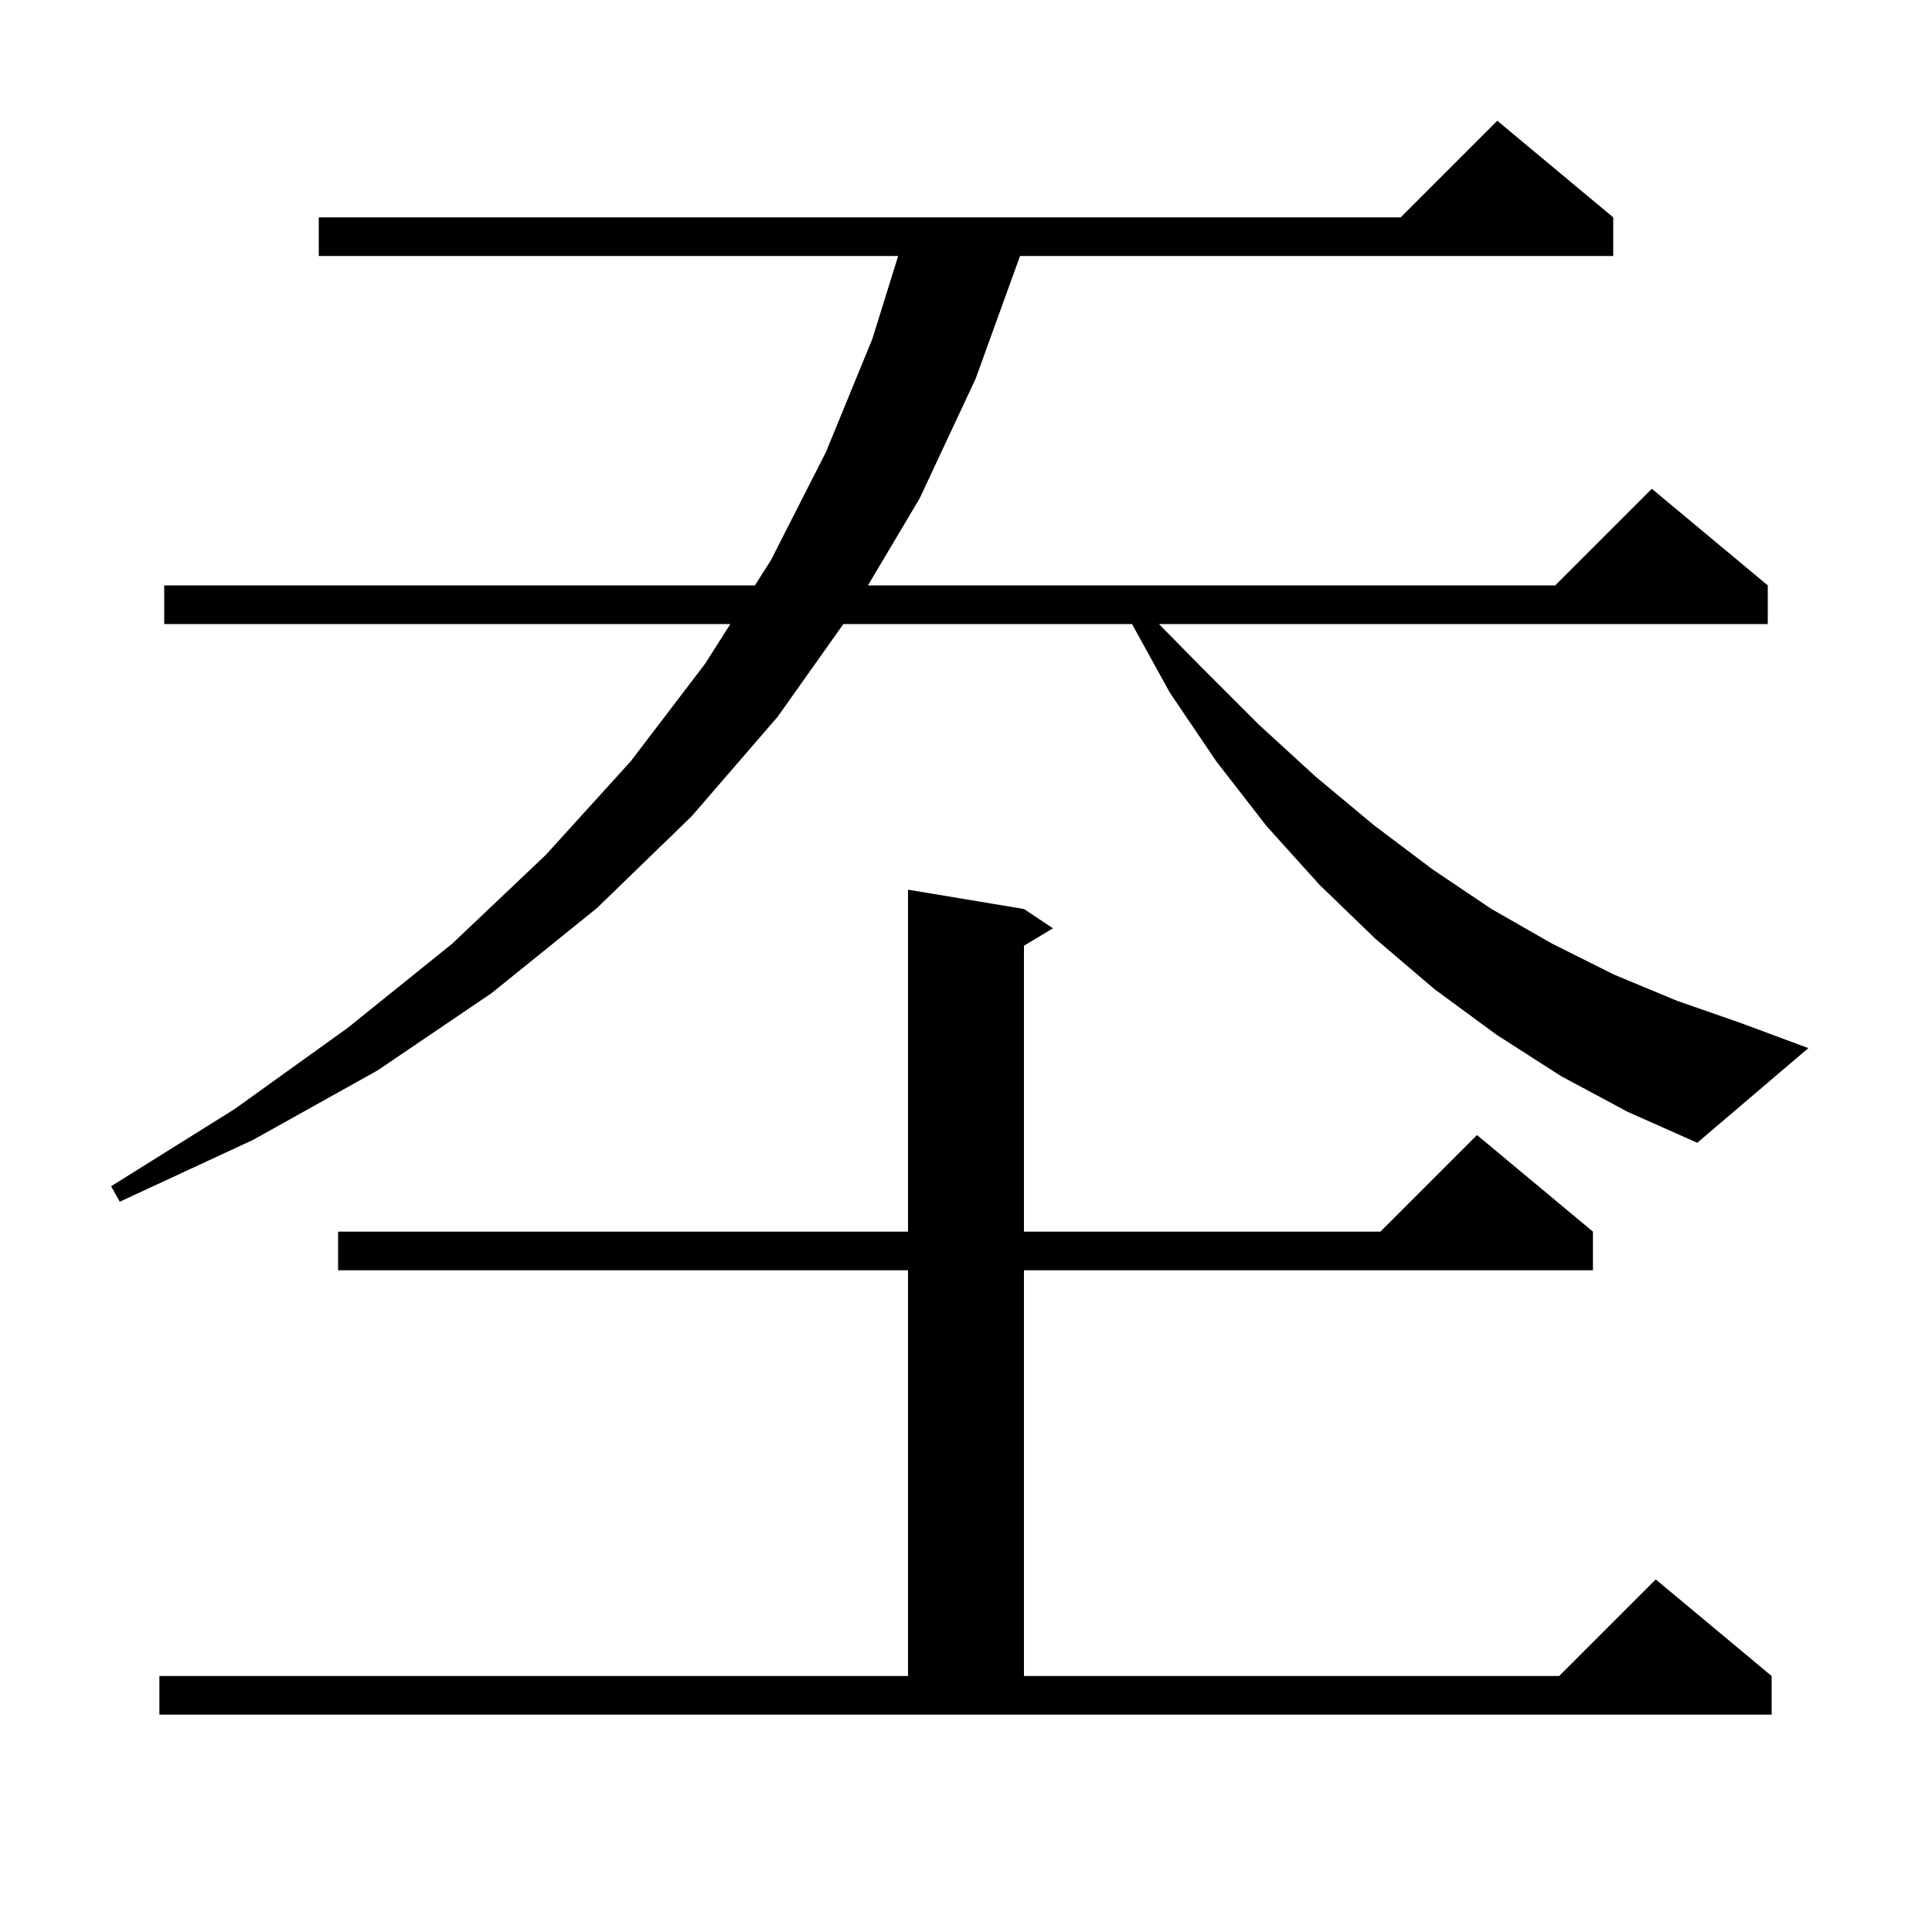 <svg xmlns="http://www.w3.org/2000/svg" xmlns:xlink="http://www.w3.org/1999/xlink" version="1.1" baseProfile="full" viewBox="0 0 200 200" width="200" height="200"><g fill="currentColor"><path d="M 16.5 173.5 L 94.0 173.5 L 94.0 131.5 L 35.0 131.5 L 35.0 127.5 L 94.0 127.5 L 94.0 92.1 L 106.0 94.1 L 109.0 96.1 L 106.0 97.9 L 106.0 127.5 L 142.9 127.5 L 152.9 117.5 L 164.9 127.5 L 164.9 131.5 L 106.0 131.5 L 106.0 173.5 L 161.4 173.5 L 171.4 163.5 L 183.4 173.5 L 183.4 177.5 L 16.5 177.5 Z M 161.6 111.4 L 154.9 107.1 L 148.5 102.4 L 142.4 97.2 L 136.6 91.6 L 131.1 85.5 L 125.9 78.8 L 121.1 71.7 L 117.186 64.6 L 87.307 64.6 L 80.5 74.2 L 71.6 84.5 L 61.8 94.0 L 50.9 102.8 L 39.1 110.8 L 26.2 118.0 L 12.4 124.4 L 11.5 122.8 L 24.3 114.8 L 36.0 106.4 L 46.8 97.7 L 56.5 88.5 L 65.3 78.8 L 73.0 68.7 L 75.606 64.6 L 17.0 64.6 L 17.0 60.6 L 78.148 60.6 L 79.8 58.0 L 85.5 46.8 L 90.3 35.1 L 92.977 26.5 L 33.0 26.5 L 33.0 22.5 L 145.0 22.5 L 155.0 12.5 L 167.0 22.5 L 167.0 26.5 L 105.592 26.5 L 101.0 39.2 L 95.2 51.6 L 89.847 60.6 L 161.0 60.6 L 171.0 50.6 L 183.0 60.6 L 183.0 64.6 L 119.973 64.6 L 124.4 69.1 L 130.3 75.0 L 136.2 80.4 L 142.2 85.4 L 148.3 90.0 L 154.4 94.1 L 160.7 97.7 L 167.1 100.9 L 173.6 103.6 L 180.2 105.9 L 187.2 108.5 L 175.7 118.3 L 168.5 115.1 Z "/></g></svg>